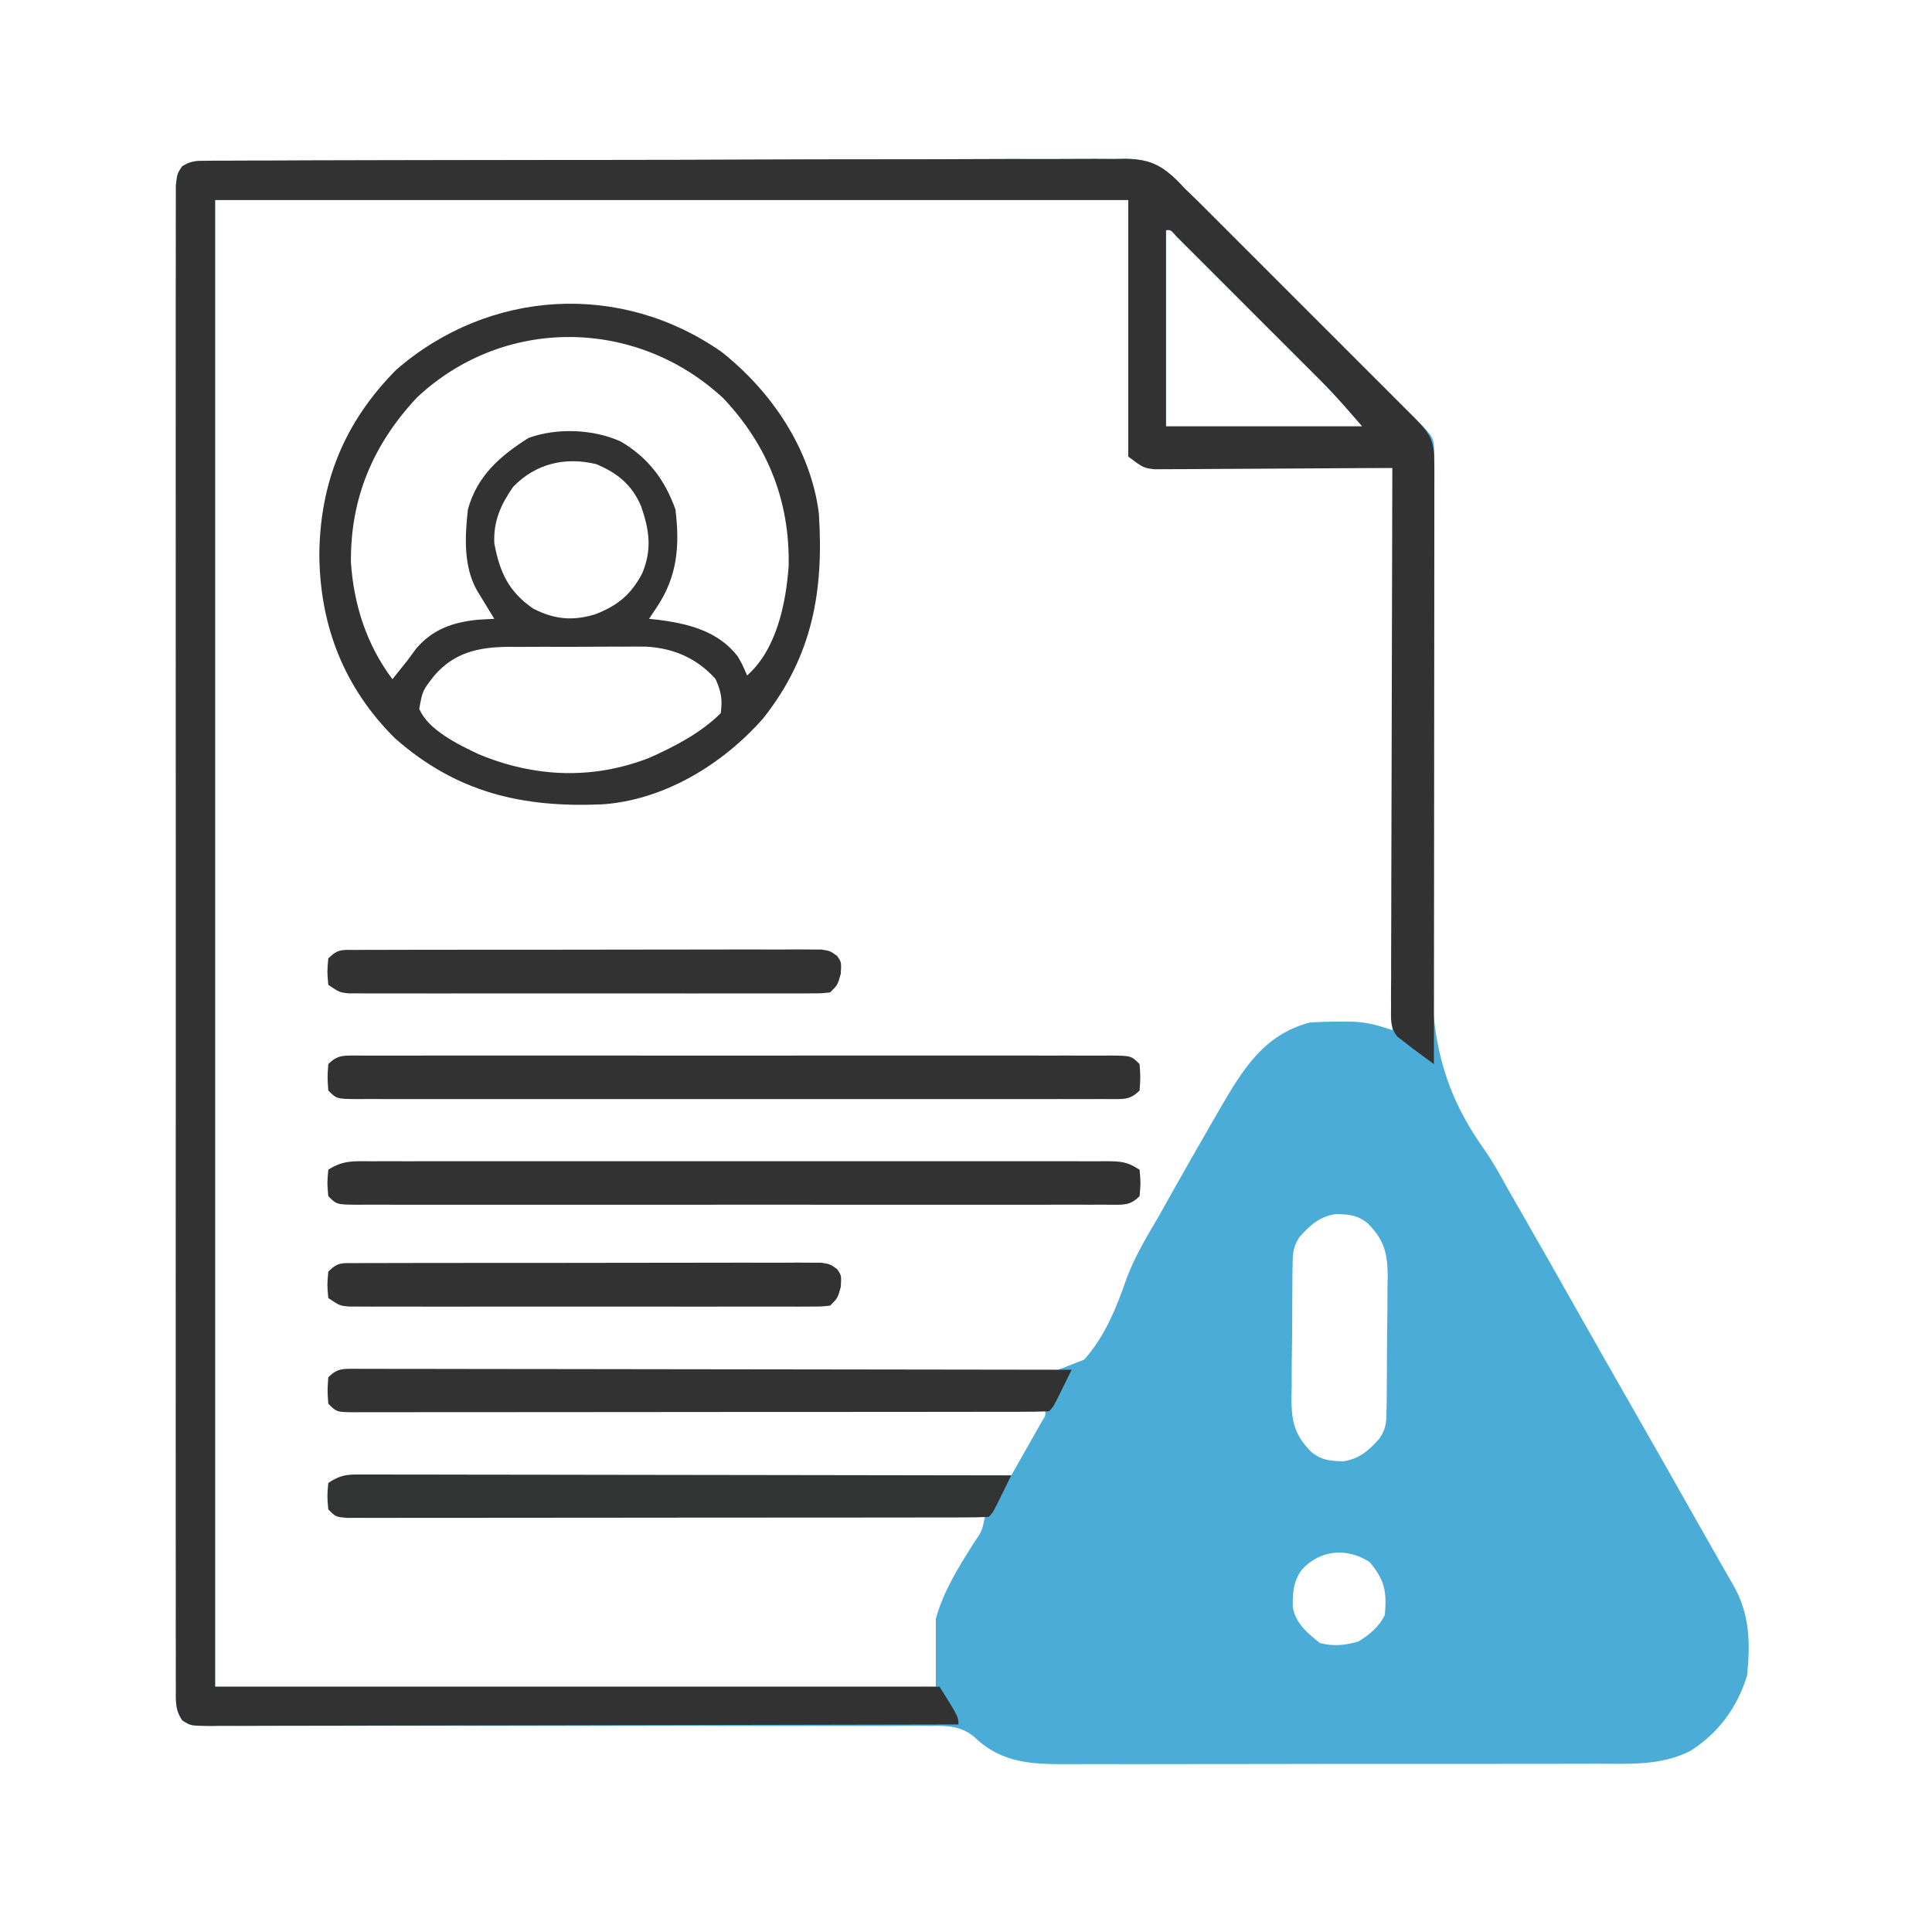 <?xml version="1.0" encoding="UTF-8"?>
<svg version="1.1" xmlns="http://www.w3.org/2000/svg" width="512" height="512">
<path d="M0 0 C0.893 -0.01 1.786 -0.021 2.705 -0.031 C3.687 -0.027 4.669 -0.023 5.681 -0.019 C6.723 -0.027 7.765 -0.034 8.839 -0.042 C12.349 -0.063 15.859 -0.063 19.369 -0.063 C21.878 -0.074 24.388 -0.085 26.898 -0.098 C33.728 -0.129 40.559 -0.14 47.39 -0.146 C51.655 -0.15 55.921 -0.159 60.187 -0.169 C71.999 -0.195 83.81 -0.218 95.622 -0.22 C96.378 -0.221 97.134 -0.221 97.913 -0.221 C99.446 -0.221 100.979 -0.221 102.511 -0.222 C103.272 -0.222 104.033 -0.222 104.817 -0.222 C105.96 -0.222 105.96 -0.222 107.126 -0.223 C119.465 -0.226 131.803 -0.262 144.143 -0.314 C156.812 -0.366 169.482 -0.392 182.152 -0.392 C189.265 -0.392 196.378 -0.403 203.491 -0.443 C210.183 -0.48 216.874 -0.481 223.566 -0.458 C226.022 -0.455 228.478 -0.464 230.934 -0.486 C234.288 -0.514 237.64 -0.499 240.995 -0.473 C241.965 -0.492 242.936 -0.51 243.936 -0.529 C250.266 -0.419 253.453 1.094 257.946 5.566 C258.792 6.468 258.792 6.468 259.655 7.389 C260.793 8.491 261.933 9.59 263.078 10.685 C264.226 11.827 265.371 12.971 266.514 14.118 C267.148 14.75 267.781 15.382 268.434 16.033 C270.499 18.093 272.559 20.157 274.62 22.221 C276.063 23.663 277.507 25.106 278.95 26.548 C281.96 29.557 284.968 32.567 287.975 35.578 C291.834 39.443 295.698 43.303 299.563 47.162 C302.537 50.133 305.509 53.106 308.48 56.08 C309.905 57.505 311.33 58.93 312.756 60.353 C314.74 62.335 316.722 64.32 318.702 66.306 C319.293 66.896 319.885 67.485 320.495 68.093 C325.614 73.238 325.614 73.238 325.755 77.142 C325.743 78.324 325.731 79.507 325.719 80.725 C325.712 81.712 325.712 81.712 325.704 82.719 C325.693 84.165 325.679 85.611 325.663 87.058 C325.629 90.237 325.606 93.416 325.581 96.595 C325.568 98.309 325.554 100.023 325.54 101.737 C325.449 112.787 325.431 123.836 325.409 134.886 C325.387 145.63 325.343 156.373 325.227 167.117 C325.135 175.654 325.094 184.19 325.11 192.727 C325.116 197.236 325.099 201.741 325.02 206.249 C324.655 228.19 325.926 243.643 339.011 262.037 C341.283 265.286 343.162 268.671 345.065 272.147 C346.282 274.269 347.499 276.392 348.718 278.514 C353.556 286.957 358.375 295.412 363.155 303.889 C367.959 312.406 372.799 320.902 377.655 329.389 C383.713 339.976 389.742 350.578 395.729 361.205 C397.616 364.553 399.514 367.894 401.425 371.229 C401.847 371.969 402.269 372.709 402.704 373.472 C403.476 374.824 404.251 376.173 405.03 377.521 C409.384 385.177 409.524 392.747 408.655 401.389 C406.093 409.827 401.11 416.629 393.655 421.389 C385.854 425.31 377.81 424.819 369.284 424.793 C367.623 424.798 365.961 424.805 364.3 424.814 C359.804 424.831 355.308 424.83 350.812 424.825 C347.053 424.822 343.293 424.828 339.533 424.834 C330.66 424.848 321.787 424.846 312.914 424.835 C303.774 424.823 294.635 424.837 285.495 424.864 C277.634 424.886 269.773 424.893 261.912 424.887 C257.223 424.884 252.534 424.886 247.846 424.903 C243.435 424.919 239.025 424.915 234.615 424.896 C233.001 424.892 231.388 424.895 229.774 424.906 C219.864 424.965 211.421 424.968 203.945 417.785 C200.337 414.744 196.736 414.695 192.171 414.77 C191.331 414.763 190.491 414.757 189.625 414.751 C186.818 414.736 184.011 414.756 181.203 414.777 C179.188 414.773 177.172 414.768 175.156 414.76 C170.82 414.748 166.484 414.751 162.147 414.767 C155.295 414.791 148.442 414.779 141.59 414.763 C129.522 414.738 117.455 414.744 105.388 414.757 C87.207 414.775 69.026 414.77 50.845 414.737 C44.028 414.725 37.212 414.73 30.395 414.747 C26.163 414.755 21.93 414.75 17.697 414.743 C15.729 414.742 13.762 414.747 11.794 414.756 C9.115 414.769 6.437 414.764 3.758 414.754 C2.973 414.762 2.189 414.77 1.38 414.779 C-3.815 414.733 -3.815 414.733 -6.043 413.286 C-8 410.433 -7.721 408.092 -7.722 404.656 C-7.727 403.965 -7.731 403.273 -7.736 402.561 C-7.747 400.227 -7.736 397.893 -7.726 395.559 C-7.729 393.875 -7.734 392.192 -7.74 390.509 C-7.753 385.869 -7.746 381.23 -7.737 376.591 C-7.73 371.593 -7.741 366.595 -7.749 361.597 C-7.762 351.8 -7.759 342.004 -7.751 332.208 C-7.744 324.249 -7.743 316.29 -7.746 308.331 C-7.747 307.2 -7.747 306.068 -7.748 304.903 C-7.749 302.606 -7.75 300.308 -7.751 298.011 C-7.759 276.447 -7.749 254.884 -7.733 233.321 C-7.72 214.803 -7.722 196.285 -7.736 177.767 C-7.752 156.283 -7.758 134.798 -7.749 113.314 C-7.748 111.025 -7.747 108.736 -7.746 106.447 C-7.746 105.32 -7.745 104.194 -7.745 103.033 C-7.742 95.08 -7.747 87.127 -7.754 79.174 C-7.762 69.487 -7.76 59.8 -7.744 50.113 C-7.736 45.167 -7.733 40.221 -7.743 35.275 C-7.752 30.753 -7.747 26.23 -7.731 21.708 C-7.728 20.066 -7.729 18.425 -7.737 16.784 C-7.746 14.563 -7.736 12.342 -7.722 10.121 C-7.722 8.885 -7.721 7.648 -7.721 6.374 C-7.345 3.389 -7.345 3.389 -6.093 1.492 C-3.906 0.112 -2.581 0.009 0 0 Z M2.655 10.389 C2.655 140.409 2.655 270.429 2.655 404.389 C65.685 404.389 128.715 404.389 193.655 404.389 C193.655 398.449 193.655 392.509 193.655 386.389 C195.705 378.993 199.609 372.858 203.657 366.388 C205.895 363.138 205.895 363.138 206.655 359.389 C205.77 359.384 204.884 359.38 203.972 359.376 C182.457 359.273 160.943 359.164 139.429 359.049 C129.025 358.994 118.621 358.941 108.217 358.891 C99.152 358.849 90.088 358.802 81.023 358.752 C76.22 358.725 71.417 358.7 66.615 358.68 C62.099 358.66 57.584 358.636 53.069 358.608 C51.407 358.599 49.745 358.591 48.083 358.585 C45.824 358.577 43.564 358.563 41.305 358.547 C40.038 358.54 38.77 358.534 37.464 358.527 C34.655 358.389 34.655 358.389 33.655 357.389 C33.614 355.056 33.613 352.722 33.655 350.389 C36.633 348.9 39.33 349.247 42.653 349.23 C43.382 349.226 44.11 349.221 44.861 349.216 C47.315 349.2 49.768 349.192 52.222 349.183 C53.976 349.174 55.73 349.164 57.484 349.153 C62.256 349.126 67.029 349.105 71.801 349.085 C76.785 349.064 81.768 349.036 86.752 349.009 C96.194 348.959 105.635 348.914 115.077 348.871 C125.824 348.822 136.572 348.767 147.319 348.712 C169.431 348.598 191.543 348.491 213.655 348.389 C215.158 345.744 216.657 343.098 218.155 340.451 C218.799 339.319 218.799 339.319 219.456 338.164 C219.862 337.445 220.268 336.727 220.686 335.986 C221.063 335.321 221.441 334.656 221.829 333.971 C222.732 332.538 222.732 332.538 222.655 331.389 C221.203 331.382 221.203 331.382 219.722 331.376 C196.205 331.273 172.688 331.164 149.17 331.049 C137.798 330.994 126.425 330.941 115.053 330.891 C105.144 330.849 95.236 330.802 85.327 330.752 C80.078 330.725 74.828 330.7 69.578 330.68 C64.642 330.66 59.707 330.636 54.772 330.608 C52.955 330.599 51.138 330.591 49.321 330.585 C46.851 330.577 44.382 330.563 41.913 330.547 C41.184 330.546 40.455 330.545 39.705 330.544 C34.769 330.503 34.769 330.503 33.655 329.389 C33.53 325.889 33.53 325.889 33.655 322.389 C34.655 321.389 34.655 321.389 37.779 321.328 C39.21 321.353 40.64 321.384 42.071 321.419 C42.857 321.434 43.642 321.449 44.452 321.464 C46.184 321.497 47.916 321.532 49.647 321.569 C54.461 321.671 59.275 321.755 64.089 321.841 C65.118 321.86 66.147 321.878 67.207 321.898 C81.531 322.15 95.857 322.255 110.183 322.366 C121.854 322.461 133.521 322.608 145.19 322.873 C155.37 323.105 165.546 323.237 175.729 323.252 C181.117 323.263 186.495 323.323 191.881 323.504 C213.643 325.317 213.643 325.317 232.965 317.705 C238.566 311.444 241.553 303.832 244.292 295.995 C246.487 290.186 249.636 284.974 252.78 279.639 C253.923 277.606 255.061 275.571 256.194 273.533 C259.805 267.106 263.462 260.707 267.155 254.326 C268 252.854 268 252.854 268.863 251.353 C274.916 240.951 280.451 231.672 292.655 228.389 C295.367 228.203 297.949 228.108 300.655 228.139 C301.341 228.131 302.027 228.123 302.733 228.115 C307.355 228.133 310.09 228.867 314.655 230.389 C314.655 181.219 314.655 132.049 314.655 81.389 C281.985 80.894 281.985 80.894 248.655 80.389 C247.665 79.729 246.675 79.069 245.655 78.389 C245.325 55.949 244.995 33.509 244.655 10.389 C164.795 10.389 84.935 10.389 2.655 10.389 Z M254.655 18.389 C254.655 35.549 254.655 52.709 254.655 70.389 C271.815 70.389 288.975 70.389 306.655 70.389 C303.088 66.227 299.699 62.307 295.859 58.463 C294.962 57.563 294.065 56.662 293.14 55.735 C292.18 54.777 291.221 53.819 290.261 52.861 C289.263 51.863 288.265 50.864 287.267 49.865 C285.19 47.786 283.111 45.71 281.031 43.635 C278.36 40.969 275.694 38.299 273.028 35.628 C270.976 33.571 268.92 31.518 266.865 29.464 C265.879 28.48 264.895 27.495 263.911 26.509 C262.545 25.139 261.175 23.774 259.804 22.408 C259.025 21.63 258.246 20.852 257.443 20.05 C255.94 18.275 255.94 18.275 254.655 18.389 Z M290.018 285.231 C288.41 287.777 288.26 289.238 288.219 292.23 C288.2 293.188 288.181 294.146 288.161 295.133 C288.158 296.162 288.155 297.192 288.151 298.252 C288.141 299.317 288.131 300.383 288.121 301.48 C288.106 303.734 288.099 305.987 288.099 308.241 C288.093 311.679 288.038 315.114 287.981 318.551 C287.973 320.743 287.967 322.935 287.964 325.127 C287.942 326.15 287.921 327.173 287.898 328.227 C287.957 334.341 288.818 337.728 293.138 342.152 C295.878 344.386 298.057 344.536 301.475 344.662 C305.821 344.117 308.475 341.717 311.292 338.547 C312.901 336 313.05 334.54 313.091 331.548 C313.11 330.59 313.129 329.631 313.149 328.644 C313.152 327.615 313.156 326.586 313.159 325.525 C313.169 324.46 313.179 323.395 313.189 322.297 C313.205 320.044 313.212 317.79 313.211 315.536 C313.218 312.099 313.272 308.664 313.329 305.227 C313.338 303.035 313.344 300.842 313.347 298.65 C313.368 297.627 313.39 296.604 313.412 295.55 C313.354 289.437 312.492 286.049 308.172 281.626 C305.432 279.391 303.253 279.242 299.835 279.115 C295.49 279.66 292.835 282.061 290.018 285.231 Z M290.655 373.389 C288.388 376.411 288.178 379.615 288.268 383.357 C289.091 387.68 292.106 390.16 295.468 392.826 C298.999 393.734 302.214 393.432 305.655 392.389 C308.615 390.568 311.075 388.548 312.655 385.389 C313.164 379.284 312.722 376.269 308.655 371.389 C302.783 367.474 295.424 368.024 290.655 373.389 Z " fill="#4BADD7" transform="translate(54.345,42.611)"/>
<path d="M0 0 C0.893 -0.01 1.786 -0.021 2.705 -0.031 C3.687 -0.027 4.669 -0.023 5.681 -0.019 C6.723 -0.027 7.765 -0.034 8.839 -0.042 C12.349 -0.063 15.859 -0.063 19.369 -0.063 C21.878 -0.074 24.388 -0.085 26.898 -0.098 C33.728 -0.129 40.559 -0.14 47.39 -0.146 C51.655 -0.15 55.921 -0.159 60.187 -0.169 C71.999 -0.195 83.81 -0.218 95.622 -0.22 C96.378 -0.221 97.134 -0.221 97.913 -0.221 C99.446 -0.221 100.979 -0.221 102.511 -0.222 C103.272 -0.222 104.033 -0.222 104.817 -0.222 C105.96 -0.222 105.96 -0.222 107.126 -0.223 C119.465 -0.226 131.803 -0.262 144.143 -0.314 C156.812 -0.366 169.482 -0.392 182.152 -0.392 C189.265 -0.392 196.378 -0.403 203.491 -0.443 C210.183 -0.48 216.874 -0.481 223.566 -0.458 C226.022 -0.455 228.478 -0.464 230.934 -0.486 C234.288 -0.514 237.64 -0.499 240.995 -0.473 C241.965 -0.492 242.936 -0.51 243.936 -0.529 C250.266 -0.419 253.453 1.094 257.946 5.566 C258.792 6.468 258.792 6.468 259.655 7.389 C260.793 8.491 261.933 9.59 263.078 10.685 C264.226 11.827 265.371 12.971 266.514 14.118 C267.148 14.75 267.781 15.382 268.434 16.033 C270.499 18.093 272.559 20.157 274.62 22.221 C276.063 23.663 277.507 25.106 278.95 26.548 C281.96 29.557 284.968 32.567 287.975 35.578 C291.834 39.443 295.698 43.303 299.563 47.162 C302.537 50.133 305.509 53.106 308.48 56.08 C309.905 57.505 311.33 58.93 312.756 60.353 C314.74 62.335 316.722 64.32 318.702 66.306 C319.293 66.896 319.885 67.485 320.495 68.093 C325.06 72.682 325.78 74.457 325.775 80.893 C325.777 81.906 325.777 81.906 325.778 82.94 C325.78 85.214 325.774 87.488 325.769 89.762 C325.768 91.388 325.769 93.014 325.769 94.64 C325.769 99.063 325.764 103.486 325.757 107.91 C325.75 112.529 325.75 117.148 325.749 121.767 C325.745 130.518 325.737 139.27 325.727 148.021 C325.716 157.982 325.711 167.943 325.705 177.904 C325.695 198.399 325.677 218.894 325.655 239.389 C324.382 238.454 323.112 237.516 321.843 236.576 C320.781 235.793 320.781 235.793 319.698 234.994 C319.024 234.464 318.35 233.935 317.655 233.389 C317.081 232.952 316.507 232.515 315.916 232.066 C314.019 229.543 314.287 227.497 314.294 224.371 C314.288 222.485 314.288 222.485 314.282 220.56 C314.293 219.163 314.303 217.767 314.315 216.37 C314.315 214.902 314.315 213.434 314.313 211.965 C314.312 207.976 314.33 203.986 314.351 199.997 C314.37 195.829 314.371 191.661 314.375 187.493 C314.384 179.599 314.409 171.705 314.439 163.811 C314.473 154.824 314.489 145.837 314.504 136.851 C314.536 118.363 314.588 99.876 314.655 81.389 C313.428 81.399 313.428 81.399 312.176 81.409 C304.466 81.469 296.757 81.515 289.046 81.544 C285.083 81.56 281.119 81.581 277.155 81.615 C273.33 81.648 269.504 81.666 265.679 81.673 C264.219 81.679 262.76 81.69 261.301 81.706 C259.256 81.728 257.213 81.731 255.168 81.729 C254.004 81.736 252.841 81.743 251.642 81.749 C248.655 81.389 248.655 81.389 244.655 78.389 C244.655 55.949 244.655 33.509 244.655 10.389 C164.795 10.389 84.935 10.389 2.655 10.389 C2.655 140.409 2.655 270.429 2.655 404.389 C66.015 404.389 129.375 404.389 194.655 404.389 C199.655 412.389 199.655 412.389 199.655 414.389 C173.109 414.459 146.562 414.512 120.016 414.544 C107.69 414.56 95.365 414.581 83.04 414.615 C72.3 414.645 61.56 414.664 50.82 414.671 C45.131 414.675 39.442 414.684 33.752 414.706 C28.402 414.726 23.051 414.733 17.7 414.728 C15.733 414.729 13.765 414.735 11.797 414.746 C9.118 414.761 6.44 414.758 3.761 414.749 C2.976 414.758 2.191 414.767 1.382 414.776 C-3.815 414.733 -3.815 414.733 -6.043 413.286 C-8 410.433 -7.721 408.092 -7.722 404.656 C-7.727 403.965 -7.731 403.273 -7.736 402.561 C-7.747 400.227 -7.736 397.893 -7.726 395.559 C-7.729 393.875 -7.734 392.192 -7.74 390.509 C-7.753 385.869 -7.746 381.23 -7.737 376.591 C-7.73 371.593 -7.741 366.595 -7.749 361.597 C-7.762 351.8 -7.759 342.004 -7.751 332.208 C-7.744 324.249 -7.743 316.29 -7.746 308.331 C-7.747 307.2 -7.747 306.068 -7.748 304.903 C-7.749 302.606 -7.75 300.308 -7.751 298.011 C-7.759 276.447 -7.749 254.884 -7.733 233.321 C-7.72 214.803 -7.722 196.285 -7.736 177.767 C-7.752 156.283 -7.758 134.798 -7.749 113.314 C-7.748 111.025 -7.747 108.736 -7.746 106.447 C-7.746 105.32 -7.745 104.194 -7.745 103.033 C-7.742 95.08 -7.747 87.127 -7.754 79.174 C-7.762 69.487 -7.76 59.8 -7.744 50.113 C-7.736 45.167 -7.733 40.221 -7.743 35.275 C-7.752 30.753 -7.747 26.23 -7.731 21.708 C-7.728 20.066 -7.729 18.425 -7.737 16.784 C-7.746 14.563 -7.736 12.342 -7.722 10.121 C-7.722 8.885 -7.721 7.648 -7.721 6.374 C-7.345 3.389 -7.345 3.389 -6.093 1.492 C-3.906 0.112 -2.581 0.009 0 0 Z M254.655 18.389 C254.655 35.549 254.655 52.709 254.655 70.389 C271.815 70.389 288.975 70.389 306.655 70.389 C303.088 66.227 299.699 62.307 295.859 58.463 C294.962 57.563 294.065 56.662 293.14 55.735 C292.18 54.777 291.221 53.819 290.261 52.861 C289.263 51.863 288.265 50.864 287.267 49.865 C285.19 47.786 283.111 45.71 281.031 43.635 C278.36 40.969 275.694 38.299 273.028 35.628 C270.976 33.571 268.92 31.518 266.865 29.464 C265.879 28.48 264.895 27.495 263.911 26.509 C262.545 25.139 261.175 23.774 259.804 22.408 C259.025 21.63 258.246 20.852 257.443 20.05 C255.94 18.275 255.94 18.275 254.655 18.389 Z " fill="#323232" transform="translate(54.345,42.611)"/>
<path d="M0 0 C13.206 10.462 23.553 25.72 25.727 42.707 C27.086 63.264 24.066 80.559 10.977 97.082 C0.253 109.264 -15.295 118.783 -31.755 119.871 C-52.981 120.777 -70.276 116.729 -86.586 102.371 C-100.123 88.952 -106.499 72.503 -106.648 53.707 C-106.48 34.448 -99.939 18.493 -86.273 4.707 C-61.629 -16.685 -26.758 -18.744 0 0 Z M-80.75 12.027 C-92.329 24.381 -98.437 38.634 -98.273 55.707 C-97.521 67.009 -94.106 77.597 -87.273 86.707 C-86.717 86.006 -86.16 85.305 -85.586 84.582 C-84.823 83.633 -84.06 82.685 -83.273 81.707 C-82.531 80.696 -81.788 79.686 -81.023 78.645 C-76.663 73.502 -71.357 71.637 -64.773 70.957 C-63.274 70.858 -61.774 70.769 -60.273 70.707 C-60.695 70.02 -61.116 69.333 -61.551 68.625 C-62.099 67.724 -62.646 66.823 -63.211 65.895 C-63.756 65.001 -64.301 64.108 -64.863 63.188 C-68.484 56.819 -68.065 48.846 -67.273 41.707 C-64.821 32.816 -58.768 27.551 -51.211 22.77 C-43.691 20.027 -34.005 20.429 -26.773 23.707 C-19.498 27.992 -15.11 33.809 -12.273 41.707 C-11.091 51.37 -11.751 59.49 -17.273 67.707 C-17.933 68.697 -18.593 69.687 -19.273 70.707 C-18.523 70.782 -17.773 70.857 -17 70.934 C-8.912 71.973 -0.994 73.897 4.234 80.656 C5.352 82.582 5.352 82.582 6.727 85.707 C14.506 78.821 17.003 66.742 17.727 56.707 C18.069 39.481 12.187 24.781 0.496 12.332 C-22.411 -9.075 -57.603 -9.659 -80.75 12.027 Z M-55.273 35.707 C-58.56 40.455 -60.549 44.797 -60.273 50.707 C-58.853 58.322 -56.509 63.467 -50.023 67.957 C-44.435 70.87 -39.544 71.318 -33.586 69.52 C-27.705 67.266 -24.029 64.313 -21.066 58.617 C-18.446 52.304 -19.184 47.257 -21.332 40.969 C-23.707 35.264 -27.626 32.047 -33.273 29.707 C-41.467 27.725 -49.259 29.52 -55.273 35.707 Z M-76.148 85.707 C-79.303 89.741 -79.303 89.741 -80.164 94.547 C-77.857 100.143 -69.773 104.057 -64.399 106.59 C-49.571 112.757 -34.149 113.384 -19.148 107.52 C-12.474 104.537 -5.481 100.915 -0.273 95.707 C0.222 92.075 -0.143 89.998 -1.648 86.645 C-6.521 81.192 -12.677 78.501 -19.963 78.076 C-22.017 78.05 -24.071 78.052 -26.125 78.078 C-27.224 78.076 -28.323 78.073 -29.455 78.071 C-31.763 78.072 -34.07 78.085 -36.378 78.11 C-39.896 78.145 -43.412 78.131 -46.93 78.111 C-49.182 78.118 -51.435 78.128 -53.688 78.141 C-55.252 78.133 -55.252 78.133 -56.848 78.126 C-64.633 78.25 -70.878 79.663 -76.148 85.707 Z " fill="#323232" transform="translate(191.273,93.293)"/>
<path d="M0 0 C1.221 0.007 1.221 0.007 2.466 0.014 C3.328 0.01 4.19 0.007 5.078 0.004 C7.983 -0.004 10.888 0.002 13.793 0.009 C15.869 0.006 17.945 0.002 20.021 -0.002 C25.671 -0.011 31.322 -0.007 36.973 -0.001 C42.875 0.004 48.777 -0.001 54.679 -0.004 C64.592 -0.008 74.505 -0.003 84.419 0.007 C95.894 0.018 107.37 0.014 118.845 0.003 C128.682 -0.006 138.519 -0.007 148.356 -0.002 C154.238 0.001 160.12 0.001 166.002 -0.005 C171.531 -0.011 177.059 -0.007 182.588 0.005 C184.623 0.007 186.657 0.007 188.691 0.002 C191.458 -0.003 194.224 0.004 196.991 0.014 C197.805 0.009 198.619 0.005 199.457 0 C205 0.039 205 0.039 207.229 2.267 C207.479 5.767 207.479 5.767 207.229 9.267 C204.659 11.837 202.959 11.51 199.457 11.535 C198.643 11.531 197.83 11.526 196.991 11.521 C195.698 11.526 195.698 11.526 194.379 11.531 C191.474 11.539 188.569 11.533 185.664 11.526 C183.588 11.529 181.512 11.533 179.437 11.537 C173.786 11.546 168.135 11.542 162.485 11.536 C156.583 11.531 150.68 11.536 144.778 11.539 C134.865 11.543 124.952 11.538 115.039 11.528 C103.563 11.517 92.088 11.521 80.612 11.532 C70.775 11.541 60.938 11.542 51.101 11.537 C45.219 11.534 39.337 11.533 33.455 11.54 C27.926 11.546 22.398 11.542 16.869 11.53 C14.835 11.528 12.801 11.528 10.766 11.533 C7.999 11.538 5.233 11.531 2.466 11.521 C1.652 11.526 0.838 11.53 0 11.535 C-5.543 11.496 -5.543 11.496 -7.771 9.267 C-8.021 5.767 -8.021 5.767 -7.771 2.267 C-5.202 -0.302 -3.502 0.025 0 0 Z " fill="#323232" transform="translate(94.771,279.733)"/>
<path d="M0 0 C1.281 -0.005 1.281 -0.005 2.588 -0.009 C5.46 -0.017 8.331 -0.011 11.203 -0.005 C13.258 -0.008 15.313 -0.011 17.367 -0.015 C22.956 -0.025 28.545 -0.021 34.134 -0.015 C39.974 -0.01 45.814 -0.014 51.654 -0.017 C61.463 -0.021 71.272 -0.016 81.081 -0.007 C92.432 0.004 103.783 0.001 115.134 -0.01 C124.868 -0.019 134.603 -0.021 144.337 -0.016 C150.156 -0.012 155.975 -0.012 161.794 -0.019 C167.263 -0.024 172.733 -0.02 178.203 -0.009 C180.214 -0.006 182.225 -0.007 184.236 -0.011 C186.974 -0.017 189.712 -0.01 192.45 0 C193.654 -0.007 193.654 -0.007 194.882 -0.014 C198.699 0.014 200.471 0.084 203.725 2.254 C204.037 5.754 204.037 5.754 203.725 9.254 C201.156 11.823 199.456 11.497 195.954 11.521 C195.14 11.517 194.326 11.513 193.488 11.508 C192.195 11.513 192.195 11.513 190.876 11.517 C187.971 11.525 185.066 11.519 182.161 11.513 C180.085 11.515 178.009 11.519 175.933 11.523 C170.282 11.533 164.632 11.529 158.981 11.523 C153.079 11.518 147.177 11.522 141.275 11.525 C131.361 11.529 121.448 11.524 111.535 11.515 C100.06 11.504 88.584 11.507 77.109 11.518 C67.272 11.527 57.435 11.529 47.598 11.523 C41.716 11.52 35.834 11.52 29.952 11.527 C24.423 11.532 18.894 11.528 13.365 11.517 C11.331 11.514 9.297 11.515 7.263 11.519 C4.496 11.525 1.729 11.518 -1.038 11.508 C-1.851 11.512 -2.665 11.517 -3.504 11.521 C-9.047 11.482 -9.047 11.482 -11.275 9.254 C-11.588 5.754 -11.588 5.754 -11.275 2.254 C-7.466 -0.286 -4.413 -0.025 0 0 Z " fill="#323232" transform="translate(98.275,307.746)"/>
<path d="M0 0 C0.753 0.006 1.506 0.012 2.282 0.018 C3.479 0.015 3.479 0.015 4.7 0.012 C7.388 0.009 10.077 0.02 12.766 0.031 C14.687 0.032 16.608 0.031 18.53 0.03 C23.759 0.03 28.988 0.041 34.217 0.055 C39.677 0.068 45.137 0.069 50.597 0.071 C60.942 0.078 71.287 0.094 81.632 0.114 C93.407 0.136 105.182 0.147 116.956 0.158 C141.184 0.178 165.411 0.214 189.638 0.258 C188.828 1.905 188.015 3.551 187.201 5.196 C186.522 6.57 186.522 6.57 185.829 7.973 C184.638 10.258 184.638 10.258 183.638 11.258 C181.202 11.36 178.793 11.397 176.356 11.392 C175.585 11.394 174.814 11.396 174.019 11.399 C171.415 11.405 168.811 11.404 166.207 11.403 C164.348 11.406 162.489 11.41 160.63 11.414 C155.566 11.422 150.502 11.425 145.438 11.425 C141.218 11.426 136.998 11.43 132.778 11.434 C122.826 11.442 112.875 11.444 102.923 11.443 C92.64 11.443 82.357 11.453 72.074 11.469 C63.26 11.482 54.446 11.488 45.633 11.487 C40.362 11.487 35.092 11.49 29.821 11.5 C24.866 11.51 19.911 11.51 14.956 11.503 C13.133 11.502 11.31 11.504 9.487 11.51 C7.007 11.518 4.527 11.513 2.047 11.505 C1.318 11.511 0.589 11.516 -0.162 11.521 C-5.134 11.486 -5.134 11.486 -7.362 9.258 C-7.612 5.758 -7.612 5.758 -7.362 2.258 C-4.868 -0.236 -3.403 0.02 0 0 Z " fill="#323232" transform="translate(94.362,362.742)"/>
<path d="M0 0 C1.094 -0.003 1.094 -0.003 2.21 -0.005 C4.661 -0.008 7.111 0.003 9.562 0.013 C11.316 0.014 13.07 0.014 14.824 0.013 C19.593 0.012 24.361 0.024 29.129 0.038 C34.11 0.05 39.091 0.051 44.072 0.054 C53.506 0.06 62.941 0.076 72.376 0.096 C83.116 0.119 93.856 0.13 104.595 0.14 C126.691 0.161 148.786 0.196 170.882 0.241 C170.072 1.888 169.259 3.533 168.444 5.178 C167.765 6.553 167.765 6.553 167.073 7.955 C165.882 10.241 165.882 10.241 164.882 11.241 C162.659 11.342 160.432 11.371 158.207 11.374 C157.501 11.376 156.795 11.379 156.068 11.381 C153.685 11.387 151.302 11.387 148.919 11.386 C147.218 11.389 145.516 11.392 143.815 11.396 C139.181 11.405 134.547 11.407 129.912 11.408 C126.05 11.409 122.188 11.412 118.326 11.416 C109.218 11.424 100.11 11.427 91.003 11.426 C81.592 11.425 72.181 11.436 62.771 11.452 C54.704 11.465 46.638 11.47 38.572 11.469 C33.748 11.469 28.925 11.472 24.101 11.483 C19.567 11.492 15.032 11.492 10.497 11.485 C8.829 11.484 7.161 11.486 5.493 11.492 C3.223 11.5 0.953 11.495 -1.317 11.488 C-2.589 11.488 -3.862 11.489 -5.173 11.489 C-8.118 11.241 -8.118 11.241 -10.118 9.241 C-10.431 5.741 -10.431 5.741 -10.118 2.241 C-6.38 -0.252 -4.469 -0.006 0 0 Z " fill="#323333" transform="translate(97.118,390.759)"/>
<path d="M0 0 C1.101 -0.007 2.201 -0.014 3.335 -0.021 C4.548 -0.019 5.761 -0.017 7.011 -0.014 C8.921 -0.022 8.921 -0.022 10.869 -0.029 C14.367 -0.043 17.865 -0.043 21.363 -0.041 C24.281 -0.04 27.198 -0.045 30.116 -0.049 C36.998 -0.061 43.88 -0.061 50.762 -0.055 C57.867 -0.049 64.972 -0.061 72.077 -0.083 C78.172 -0.1 84.267 -0.106 90.362 -0.103 C94.005 -0.101 97.647 -0.104 101.29 -0.118 C105.351 -0.133 109.411 -0.123 113.472 -0.112 C114.683 -0.119 115.894 -0.127 117.142 -0.135 C118.245 -0.128 119.349 -0.121 120.486 -0.114 C121.447 -0.114 122.407 -0.114 123.397 -0.114 C125.806 0.261 125.806 0.261 127.651 1.593 C128.806 3.261 128.806 3.261 128.619 6.323 C127.806 9.261 127.806 9.261 125.806 11.261 C123.538 11.512 123.538 11.512 120.651 11.515 C119.559 11.52 118.466 11.526 117.341 11.532 C115.535 11.526 115.535 11.526 113.693 11.519 C112.43 11.523 111.166 11.526 109.865 11.53 C106.394 11.539 102.923 11.536 99.452 11.529 C95.823 11.524 92.194 11.529 88.565 11.532 C82.47 11.536 76.374 11.531 70.278 11.521 C63.228 11.511 56.177 11.514 49.127 11.525 C43.079 11.534 37.03 11.535 30.982 11.53 C27.367 11.527 23.753 11.527 20.138 11.533 C16.108 11.54 12.079 11.531 8.049 11.519 C6.847 11.524 5.646 11.528 4.407 11.532 C3.312 11.526 2.217 11.52 1.089 11.515 C-0.341 11.514 -0.341 11.514 -1.8 11.512 C-4.194 11.261 -4.194 11.261 -7.194 9.261 C-7.506 5.761 -7.506 5.761 -7.194 2.261 C-4.609 -0.324 -3.596 0.008 0 0 Z " fill="#323232" transform="translate(94.194,334.739)"/>
<path d="M0 0 C1.101 -0.007 2.201 -0.014 3.335 -0.021 C4.548 -0.019 5.761 -0.017 7.011 -0.014 C8.921 -0.022 8.921 -0.022 10.869 -0.029 C14.367 -0.043 17.865 -0.043 21.363 -0.041 C24.281 -0.04 27.198 -0.045 30.116 -0.049 C36.998 -0.061 43.88 -0.061 50.762 -0.055 C57.867 -0.049 64.972 -0.061 72.077 -0.083 C78.172 -0.1 84.267 -0.106 90.362 -0.103 C94.005 -0.101 97.647 -0.104 101.29 -0.118 C105.351 -0.133 109.411 -0.123 113.472 -0.112 C114.683 -0.119 115.894 -0.127 117.142 -0.135 C118.245 -0.128 119.349 -0.121 120.486 -0.114 C121.447 -0.114 122.407 -0.114 123.397 -0.114 C125.806 0.261 125.806 0.261 127.651 1.593 C128.806 3.261 128.806 3.261 128.619 6.323 C127.806 9.261 127.806 9.261 125.806 11.261 C123.538 11.512 123.538 11.512 120.651 11.515 C119.559 11.52 118.466 11.526 117.341 11.532 C115.535 11.526 115.535 11.526 113.693 11.519 C112.43 11.523 111.166 11.526 109.865 11.53 C106.394 11.539 102.923 11.536 99.452 11.529 C95.823 11.524 92.194 11.529 88.565 11.532 C82.47 11.536 76.374 11.531 70.278 11.521 C63.228 11.511 56.177 11.514 49.127 11.525 C43.079 11.534 37.03 11.535 30.982 11.53 C27.367 11.527 23.753 11.527 20.138 11.533 C16.108 11.54 12.079 11.531 8.049 11.519 C6.847 11.524 5.646 11.528 4.407 11.532 C3.312 11.526 2.217 11.52 1.089 11.515 C-0.341 11.514 -0.341 11.514 -1.8 11.512 C-4.194 11.261 -4.194 11.261 -7.194 9.261 C-7.506 5.761 -7.506 5.761 -7.194 2.261 C-4.609 -0.324 -3.596 0.008 0 0 Z " fill="#323232" transform="translate(94.194,251.739)"/>
</svg>
